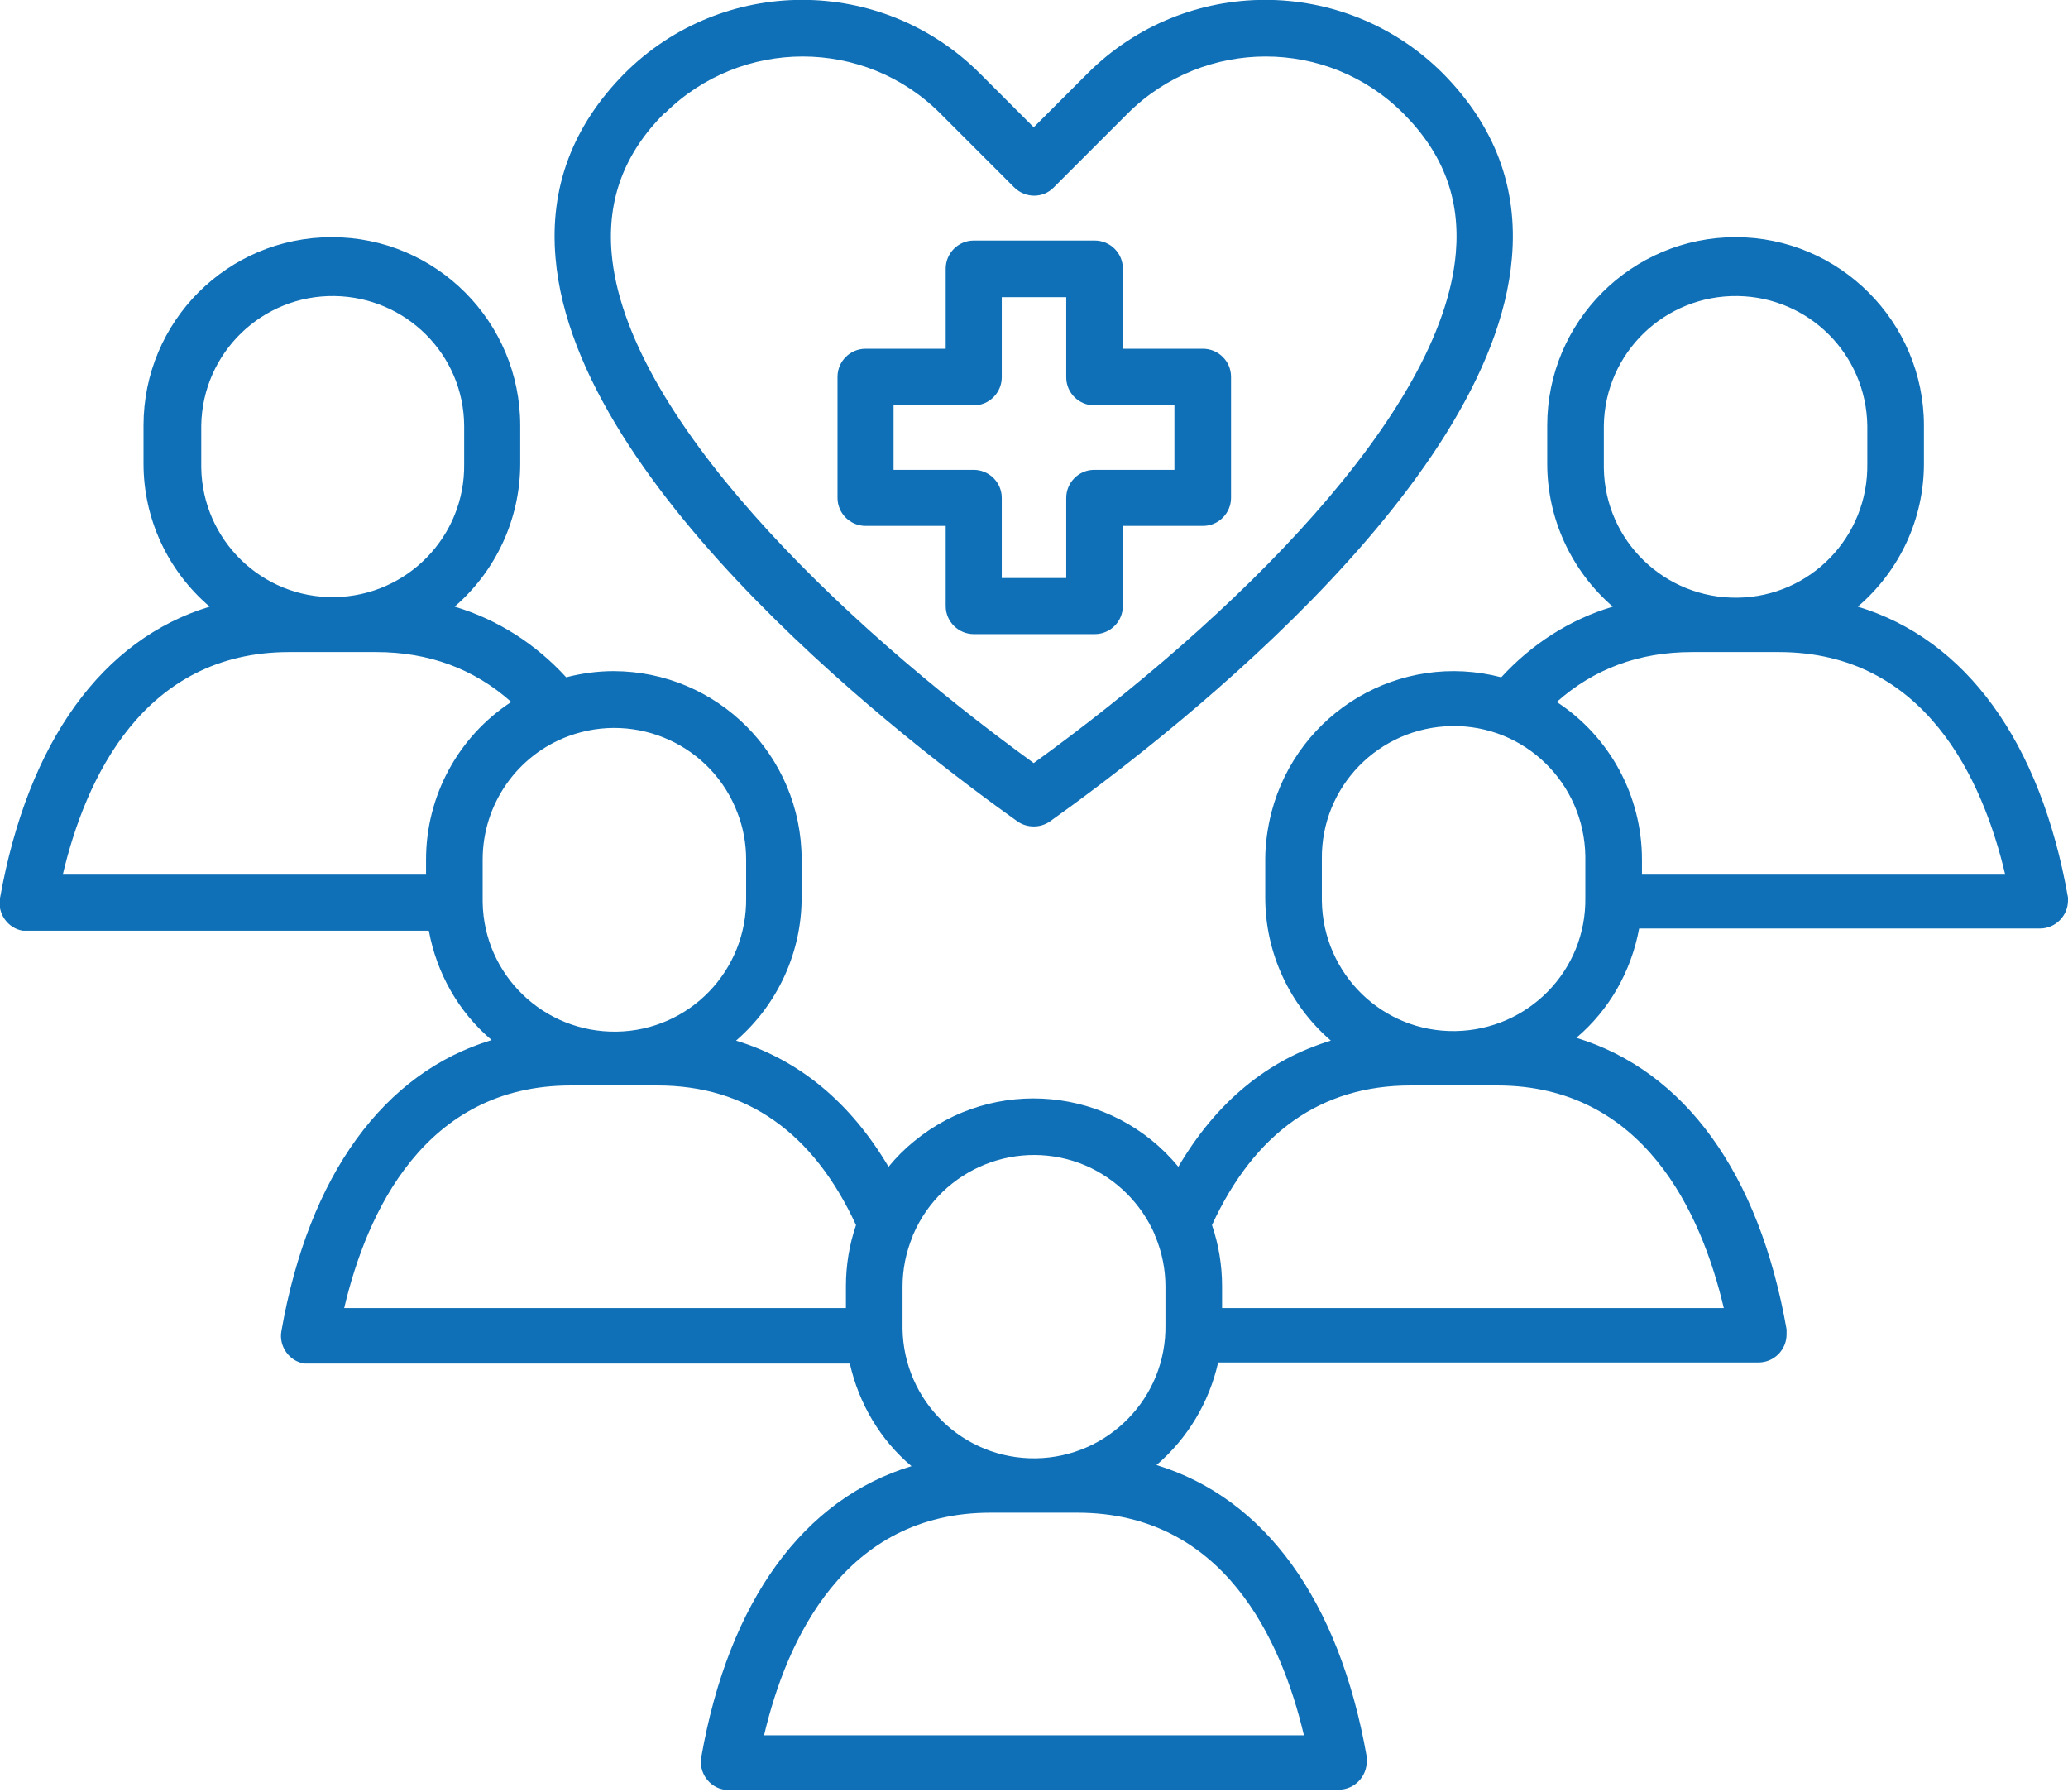 <svg xmlns="http://www.w3.org/2000/svg" id="Livello_2" viewBox="0 0 36.89 31.96"><defs><style>.cls-1{fill:#0f70b7;}</style></defs><g id="Livello_1-2"><path class="cls-1" d="M15.44,9.38h1.43v1.43c0,.28.23.5.5.5h2.16c.28,0,.5-.23.5-.5h0v-1.43h1.43c.28,0,.5-.23.5-.5h0v-2.16c0-.28-.23-.5-.5-.5h-1.43v-1.43c0-.28-.23-.5-.5-.5h-2.16c-.28,0-.5.23-.5.5h0v1.43h-1.43c-.28,0-.5.23-.5.5v2.16c0,.28.23.5.5.5h0ZM15.94,7.23h1.43c.28,0,.5-.23.5-.5v-1.43h1.15v1.43c0,.28.23.5.5.5h1.43v1.15h-1.43c-.28,0-.5.23-.5.5v1.43h-1.15v-1.43c0-.28-.23-.5-.5-.5h-1.43v-1.15ZM18.15,14.65c.17.12.41.12.58,0,1.84-1.31,7.89-5.9,8.24-10.05.11-1.26-.31-2.36-1.23-3.29-1.75-1.75-4.59-1.75-6.34,0l-.96.96-.96-.96c-1.75-1.75-4.59-1.75-6.34,0-.92.93-1.34,2.03-1.23,3.29.35,4.15,6.4,8.74,8.24,10.05ZM11.86,2.02c1.36-1.35,3.56-1.35,4.91,0l1.32,1.32c.2.2.52.2.71,0,0,0,0,0,0,0l1.32-1.32c1.36-1.35,3.56-1.35,4.91,0,.72.72,1.02,1.53.94,2.49-.24,2.87-3.99,6.54-7.53,9.1-3.53-2.56-7.29-6.23-7.53-9.1-.08-.96.23-1.78.94-2.49h0ZM36.89,16.01c-.49-2.79-1.83-4.61-3.75-5.19.75-.64,1.18-1.57,1.18-2.55v-.68c0-1.85-1.51-3.36-3.36-3.36-1.85,0-3.36,1.5-3.36,3.36v.68c0,.98.43,1.91,1.17,2.55-.77.23-1.45.67-1.99,1.26-1.8-.47-3.63.61-4.1,2.41-.07.28-.11.56-.11.84v.68c0,.98.43,1.91,1.17,2.55-1.12.34-2.04,1.09-2.72,2.25-1.18-1.43-3.29-1.63-4.72-.45-.16.13-.31.28-.45.45-.68-1.15-1.6-1.91-2.72-2.25.74-.64,1.17-1.57,1.17-2.55v-.68c0-1.85-1.5-3.36-3.36-3.36-.28,0-.57.04-.84.11-.54-.59-1.22-1.03-1.99-1.26.74-.64,1.17-1.57,1.17-2.55v-.68c0-1.85-1.5-3.36-3.36-3.36s-3.36,1.5-3.36,3.36v.68c0,.98.43,1.91,1.18,2.55C1.83,11.4.5,13.22,0,16.02c-.05.27.14.54.41.58.03,0,.06,0,.09,0h7.15c.14.76.53,1.45,1.12,1.95-1.92.58-3.26,2.4-3.75,5.19-.05.27.14.54.41.58.03,0,.06,0,.09,0h9.64c.16.71.54,1.36,1.1,1.83-1.92.58-3.26,2.4-3.75,5.19-.05.27.14.54.41.58.03,0,.06,0,.09,0h10.87c.28,0,.5-.23.5-.5,0-.03,0-.06,0-.09-.49-2.79-1.82-4.61-3.75-5.2.56-.48.94-1.12,1.1-1.83h9.64c.28,0,.5-.23.5-.5,0-.03,0-.06,0-.09-.49-2.79-1.82-4.61-3.75-5.2.59-.5.98-1.19,1.12-1.95h7.15c.28,0,.5-.23.5-.5,0-.03,0-.06,0-.09h0ZM3.59,8.27v-.68c.02-1.3,1.09-2.33,2.38-2.31,1.27.02,2.3,1.04,2.31,2.31v.68c.02,1.3-1.02,2.36-2.31,2.38-1.3.02-2.36-1.02-2.38-2.31,0-.02,0-.05,0-.07ZM7.6,15.33v.27H1.12c.4-1.7,1.43-3.97,4.04-3.97h1.55c.94,0,1.75.3,2.41.89-.95.62-1.52,1.68-1.52,2.81ZM8.61,16.01v-.68c0-.98.61-1.86,1.53-2.2h0c1.22-.45,2.57.17,3.02,1.38.1.26.15.54.15.82v.68c.02,1.3-1.01,2.37-2.31,2.39s-2.37-1.01-2.39-2.31c0-.02,0-.05,0-.07h0ZM15.09,22.94v.39H6.14c.4-1.7,1.43-3.97,4.04-3.97h1.55c1.59,0,2.78.84,3.54,2.49-.12.35-.18.72-.18,1.09h0ZM23.26,30.95h-9.63c.4-1.7,1.43-3.97,4.04-3.97h1.55c2.61,0,3.64,2.27,4.04,3.97h0ZM20.79,23.63c.02,1.3-1.02,2.36-2.31,2.38-1.3.02-2.36-1.02-2.38-2.31,0-.02,0-.05,0-.07v-.68c0-.31.06-.61.18-.9,0,0,0-.02.01-.03.51-1.19,1.89-1.74,3.08-1.23.55.24.99.68,1.23,1.23,0,0,0,.02.01.03.12.29.18.59.18.9v.68ZM28.61,8.27v-.68c.02-1.3,1.09-2.33,2.39-2.31,1.27.02,2.29,1.04,2.31,2.31v.68c.02,1.3-1.01,2.37-2.31,2.39-1.3.02-2.37-1.01-2.39-2.31,0-.02,0-.05,0-.07ZM30.75,23.33h-8.95v-.39c0-.37-.06-.74-.18-1.09.76-1.65,1.95-2.49,3.54-2.49h1.55c2.61,0,3.64,2.27,4.04,3.97h0ZM28.28,16.01c.02,1.3-1.02,2.36-2.32,2.38s-2.36-1.02-2.38-2.32c0-.02,0-.04,0-.06v-.68c-.02-1.3,1.02-2.36,2.32-2.38,1.3-.02,2.36,1.02,2.38,2.32,0,.02,0,.04,0,.06v.68ZM29.29,15.6v-.27c0-1.13-.57-2.19-1.52-2.81.66-.59,1.47-.89,2.41-.89h1.55c2.61,0,3.64,2.27,4.04,3.97h-6.48Z"></path></g></svg>
